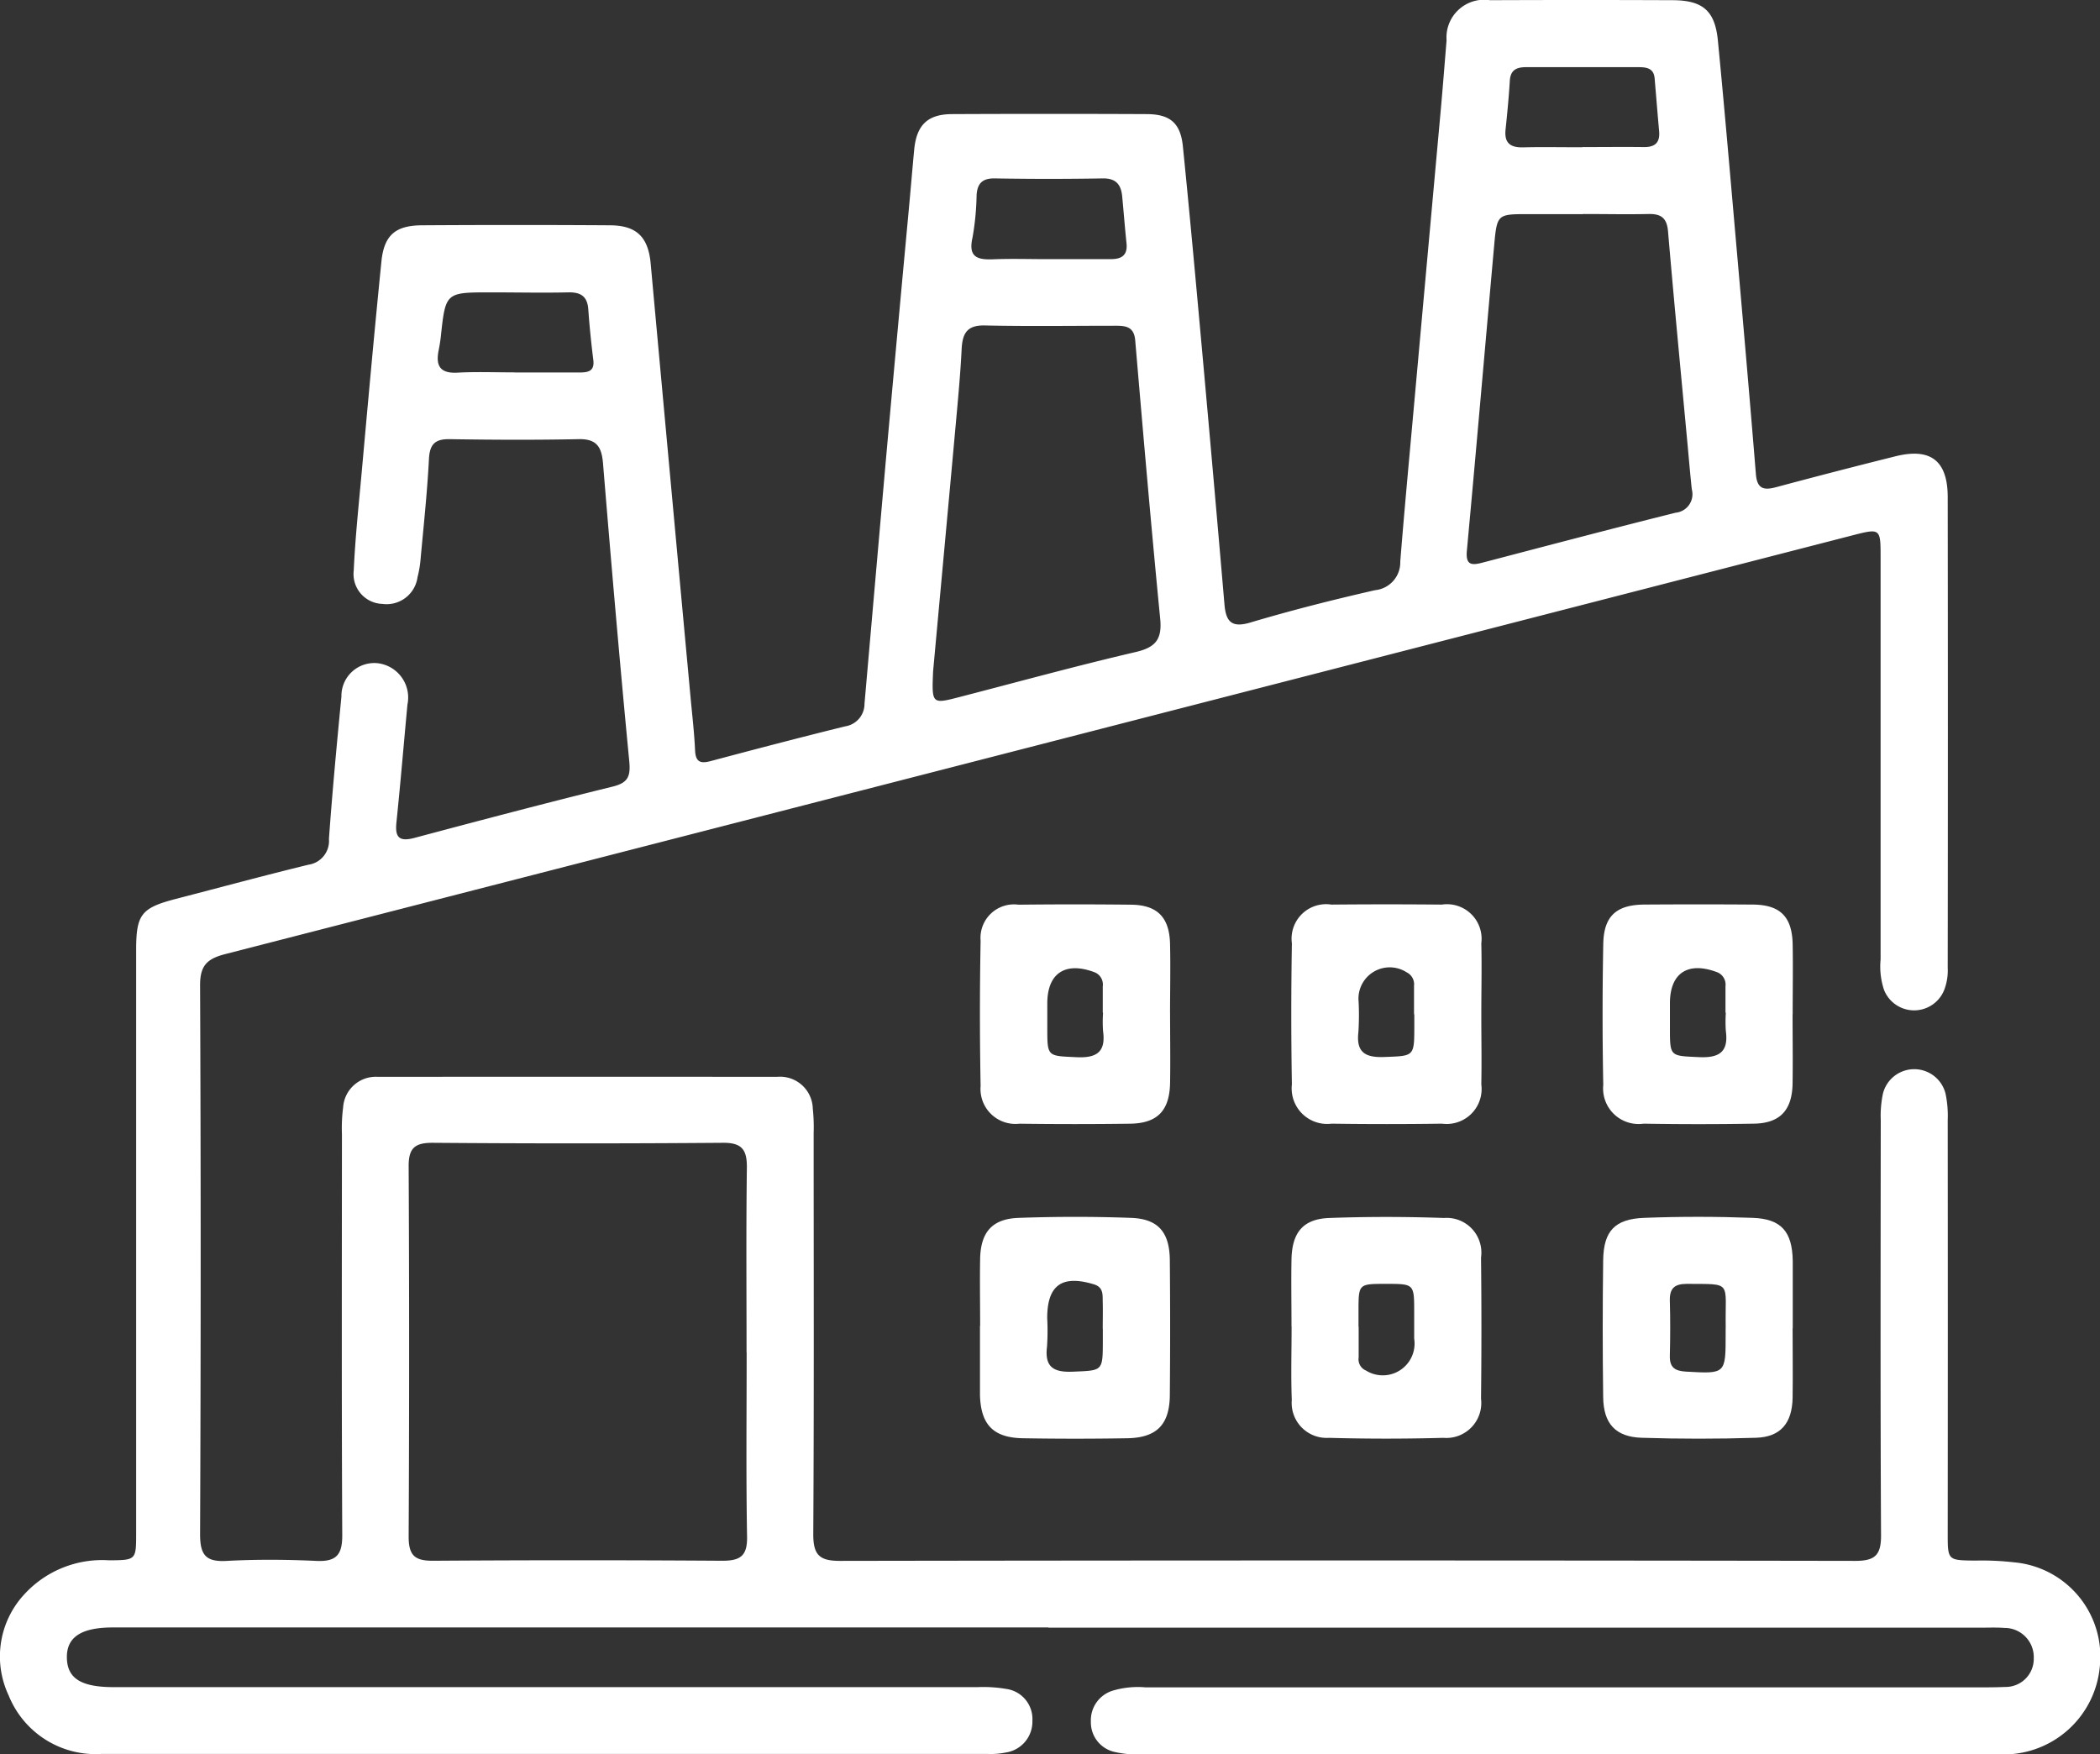 <svg xmlns="http://www.w3.org/2000/svg" xmlns:xlink="http://www.w3.org/1999/xlink" width="66.07" height="55.194" viewBox="0 0 66.07 55.194">
  <rect x="0" y="0" width="66.07" height="55.194" fill="#333333" stroke="none"/>
  <defs>
    <clipPath id="clip-path">
      <rect id="Rectangle_62" data-name="Rectangle 62" width="66.07" height="55.194" fill="#fff"/>
    </clipPath>
  </defs>
  <g id="Group_281" data-name="Group 281" clip-path="url(#clip-path)">
    <path id="Path_100" data-name="Path 100" d="M32.988,51.2H3.56c-1,0-1.467.3-1.456.952s.445.926,1.478.926q13.587,0,27.174,0a4.285,4.285,0,0,1,.9.056.954.954,0,0,1,.825,1,.981.981,0,0,1-.832,1,2.348,2.348,0,0,1-.575.046q-13.941,0-27.883,0A2.947,2.947,0,0,1,.272,53.338a2.872,2.872,0,0,1,.5-3.187,3.318,3.318,0,0,1,2.661-1.063c.849-.005.851-.01.851-.856q0-9.176,0-18.352c0-1.113.162-1.317,1.248-1.6,1.391-.36,2.778-.736,4.174-1.076a.755.755,0,0,0,.643-.81c.108-1.5.248-2.991.393-4.484a1.034,1.034,0,0,1,1.141-1.045,1.086,1.086,0,0,1,.936,1.3c-.116,1.238-.219,2.477-.347,3.713-.05.481.1.607.574.481,2.072-.553,4.147-1.1,6.228-1.612.487-.12.57-.321.523-.807-.3-3.115-.568-6.233-.824-9.352-.042-.514-.188-.784-.765-.772-1.352.028-2.7.022-4.057,0-.465-.007-.632.157-.656.631-.055,1.07-.172,2.136-.268,3.2a3.335,3.335,0,0,1-.09.507.983.983,0,0,1-1.108.845.938.938,0,0,1-.9-1.048c.047-1.027.156-2.051.249-3.075.2-2.22.4-4.44.623-6.658.085-.824.445-1.125,1.273-1.13q2.962-.019,5.924,0c.84.006,1.2.379,1.274,1.21q.623,6.819,1.254,13.638c.051.555.117,1.11.142,1.666.016.364.16.431.488.343,1.409-.375,2.82-.745,4.236-1.094a.716.716,0,0,0,.607-.714q.33-3.779.663-7.559.359-4,.732-8c.057-.619.109-1.238.167-1.857.073-.784.418-1.127,1.19-1.131q3.059-.014,6.117,0c.743,0,1.073.278,1.148,1.016.228,2.26.432,4.523.637,6.786q.344,3.81.671,7.622c.046.534.214.75.818.57,1.294-.385,2.606-.717,3.922-1.017a.878.878,0,0,0,.791-.9c.126-1.581.274-3.16.417-4.74q.431-4.771.864-9.542c.063-.7.117-1.41.176-2.115A1.186,1.186,0,0,1,46.878.006q2.865-.012,5.731,0c.962,0,1.347.329,1.439,1.269.193,1.984.364,3.97.538,5.956.225,2.562.45,5.125.658,7.689.039.475.263.507.643.405q1.865-.5,3.737-.967c1.113-.28,1.653.13,1.655,1.279q.01,7.405,0,14.811a1.707,1.707,0,0,1-.11.694,1.018,1.018,0,0,1-1.894,0,2.308,2.308,0,0,1-.108-.952q0-6.343,0-12.686c0-.876-.014-.885-.871-.665q-25.6,6.595-51.212,13.178c-.582.149-.792.371-.789.991q.037,8.629,0,17.258c0,.647.172.877.832.841.942-.051,1.89-.044,2.832,0,.621.028.812-.193.809-.809-.022-4.207-.012-8.414-.01-12.621a5.085,5.085,0,0,1,.037-.834,1.03,1.03,0,0,1,1.094-.965q6.279-.006,12.557,0a1.03,1.03,0,0,1,1.126,1,5.532,5.532,0,0,1,.027.771c0,4.207.014,8.414-.012,12.621,0,.656.2.837.844.836q15.97-.026,31.94,0c.613,0,.813-.176.81-.8-.023-4.357-.013-8.715-.009-13.072a3.369,3.369,0,0,1,.069-.829,1.015,1.015,0,0,1,1.969,0,3.371,3.371,0,0,1,.069.829q.006,6.5,0,13.008c0,.849,0,.845.862.855a8.816,8.816,0,0,1,1.219.054,2.978,2.978,0,0,1,2.7,3.323,3.036,3.036,0,0,1-3.142,2.719q-9.144.014-18.288,0-4.379,0-8.758,0a3.047,3.047,0,0,1-.826-.081.953.953,0,0,1-.725-.955.973.973,0,0,1,.7-.972,2.776,2.776,0,0,1,1.019-.1l26.209,0c.279,0,.558,0,.837-.013a.884.884,0,0,0,.9-.907.919.919,0,0,0-.929-.95c-.235-.018-.472-.008-.708-.008H32.988m-9.5-8.659c0-1.932-.016-3.863.01-5.795.008-.566-.139-.806-.753-.8q-4.571.036-9.143,0c-.554,0-.748.171-.745.739q.03,5.827,0,11.654c0,.616.217.76.785.756q4.539-.031,9.079,0c.574,0,.794-.151.783-.761-.034-1.931-.013-3.863-.013-5.795M29.358,21.1c-.045,1.055-.045,1.055.83.829,1.845-.477,3.684-.983,5.54-1.415.631-.147.836-.4.774-1.045-.285-2.918-.537-5.84-.786-8.761-.036-.426-.29-.461-.617-.46-1.372,0-2.744.021-4.115-.009-.549-.012-.7.237-.728.727-.039.791-.113,1.58-.185,2.369-.24,2.643-.485,5.286-.712,7.766M49.814,6.737c-.6,0-1.2,0-1.8,0-.887,0-.916.021-1,.931-.289,3.218-.565,6.437-.863,9.653-.041.439.125.476.475.384,2.029-.531,4.058-1.067,6.093-1.575a.585.585,0,0,0,.508-.737c-.048-.447-.086-.894-.127-1.342-.21-2.258-.428-4.515-.621-6.775-.036-.422-.223-.551-.611-.543-.685.014-1.371,0-2.057,0m-.02-2.106c.642,0,1.285-.008,1.927,0,.36.006.513-.149.481-.5-.049-.554-.094-1.108-.141-1.662-.027-.324-.261-.352-.51-.352-1.178,0-2.356,0-3.534,0-.3,0-.491.086-.512.427-.031.512-.08,1.023-.134,1.534-.045.428.152.573.559.562.621-.017,1.242,0,1.863-.005M16.185,11.718h2.055c.262,0,.471-.039.427-.391-.066-.53-.121-1.062-.158-1.594-.029-.409-.235-.543-.627-.535-.813.018-1.627,0-2.44,0-1.424,0-1.423,0-1.572,1.382-.016.149-.041.3-.07.444-.095.48.042.729.589.7.6-.033,1.2-.008,1.8-.009M32.963,8.152v0c.664,0,1.327,0,1.991,0,.341,0,.527-.127.488-.5-.051-.489-.089-.979-.135-1.469-.035-.369-.19-.577-.611-.57q-1.7.029-3.4,0c-.384-.006-.545.154-.57.518a8.517,8.517,0,0,1-.128,1.339c-.139.6.128.708.635.688.577-.024,1.156-.005,1.734-.005" transform="translate(0 0)" fill="#fff"/>
    <path id="Path_101" data-name="Path 101" d="M315.447,300.7c0-.708-.013-1.416,0-2.124.02-.844.371-1.263,1.195-1.292,1.2-.043,2.4-.042,3.6,0a1.093,1.093,0,0,1,1.168,1.245q.025,2.22,0,4.44a1.1,1.1,0,0,1-1.186,1.232q-1.8.05-3.6,0a1.1,1.1,0,0,1-1.168-1.189c-.029-.771-.006-1.544-.006-2.316h0m2.11.009h0c0,.322,0,.643,0,.965a.383.383,0,0,0,.231.414,1,1,0,0,0,1.516-1.005c0-.279,0-.558,0-.836,0-.886,0-.886-.886-.886-.863,0-.863,0-.866.834,0,.172,0,.343,0,.515" transform="translate(-274.814 -258.966)" fill="#fff"/>
    <path id="Path_102" data-name="Path 102" d="M239.395,300.666c0-.708-.013-1.416,0-2.123.02-.831.381-1.247,1.21-1.277,1.178-.042,2.359-.043,3.537,0,.856.03,1.213.452,1.221,1.331q.019,2.123,0,4.246c-.008.928-.413,1.34-1.339,1.356q-1.64.028-3.281,0c-.93-.015-1.323-.423-1.353-1.346,0-.043,0-.086,0-.129q0-1.03,0-2.059m3.862.091c0-.279.007-.558,0-.836-.007-.228.034-.472-.286-.566-1-.3-1.461.03-1.461,1.066a7.459,7.459,0,0,1-.006.9c-.079.64.207.81.809.785.944-.04.945-.008.947-.963q0-.193,0-.386" transform="translate(-208.558 -258.951)" fill="#fff"/>
    <path id="Path_103" data-name="Path 103" d="M397.44,300.73c0,.729.01,1.459,0,2.188-.014.8-.379,1.236-1.151,1.26q-1.8.057-3.6,0c-.821-.027-1.2-.445-1.209-1.28q-.029-2.155,0-4.311c.014-.915.367-1.294,1.293-1.328,1.135-.043,2.274-.042,3.409,0,.906.031,1.247.438,1.262,1.352,0,.022,0,.043,0,.064q0,1.03,0,2.059m-2.109-.01c-.025-1.493.233-1.375-1.227-1.388-.388,0-.542.147-.531.532.017.579.014,1.159,0,1.738-.007.364.165.471.509.491,1.247.07,1.247.08,1.247-1.179v-.193" transform="translate(-341.041 -258.945)" fill="#fff"/>
    <path id="Path_104" data-name="Path 104" d="M245.345,224.332c0,.729.012,1.459,0,2.188-.017.873-.4,1.27-1.26,1.281q-1.737.023-3.476,0a1.1,1.1,0,0,1-1.225-1.186q-.043-2.284,0-4.569a1.053,1.053,0,0,1,1.192-1.135q1.77-.02,3.54,0c.825.008,1.208.394,1.228,1.234.017.729,0,1.459,0,2.188m-2.112-.022h-.005c0-.277,0-.554,0-.832a.414.414,0,0,0-.276-.449c-.906-.333-1.468.039-1.469.985q0,.384,0,.768c0,.918,0,.883.918.926.635.031.929-.162.836-.824a4.181,4.181,0,0,1,0-.575" transform="translate(-208.532 -192.449)" fill="#fff"/>
    <path id="Path_105" data-name="Path 105" d="M321.387,224.382c0,.729.014,1.459,0,2.187a1.1,1.1,0,0,1-1.237,1.235q-1.737.025-3.474,0a1.117,1.117,0,0,1-1.249-1.234q-.037-2.219,0-4.439a1.086,1.086,0,0,1,1.244-1.219q1.737-.016,3.474,0a1.089,1.089,0,0,1,1.242,1.218c.018.75,0,1.5,0,2.252m-2.11-.017h-.007c0-.3,0-.6,0-.9a.417.417,0,0,0-.228-.42.984.984,0,0,0-1.516.916,8.45,8.45,0,0,1-.006.959c-.074.636.209.809.808.787.947-.036.949-.006.951-.962,0-.128,0-.256,0-.384" transform="translate(-274.782 -192.453)" fill="#fff"/>
    <path id="Path_106" data-name="Path 106" d="M397.433,224.367c0,.729.011,1.459,0,2.187-.016.838-.4,1.242-1.214,1.256q-1.737.029-3.474,0a1.117,1.117,0,0,1-1.268-1.217q-.043-2.219,0-4.439c.016-.876.413-1.231,1.292-1.237q1.7-.012,3.41,0c.867.006,1.242.382,1.257,1.262.012.729,0,1.458,0,2.187m-2.108-.048h-.006c0-.277,0-.555,0-.832a.419.419,0,0,0-.282-.448c-.907-.334-1.465.037-1.466.985q0,.384,0,.768c0,.918,0,.883.916.926.632.029.933-.159.843-.824a4.314,4.314,0,0,1,0-.576" transform="translate(-341.035 -192.459)" fill="#fff"/>
  </g>
</svg>
